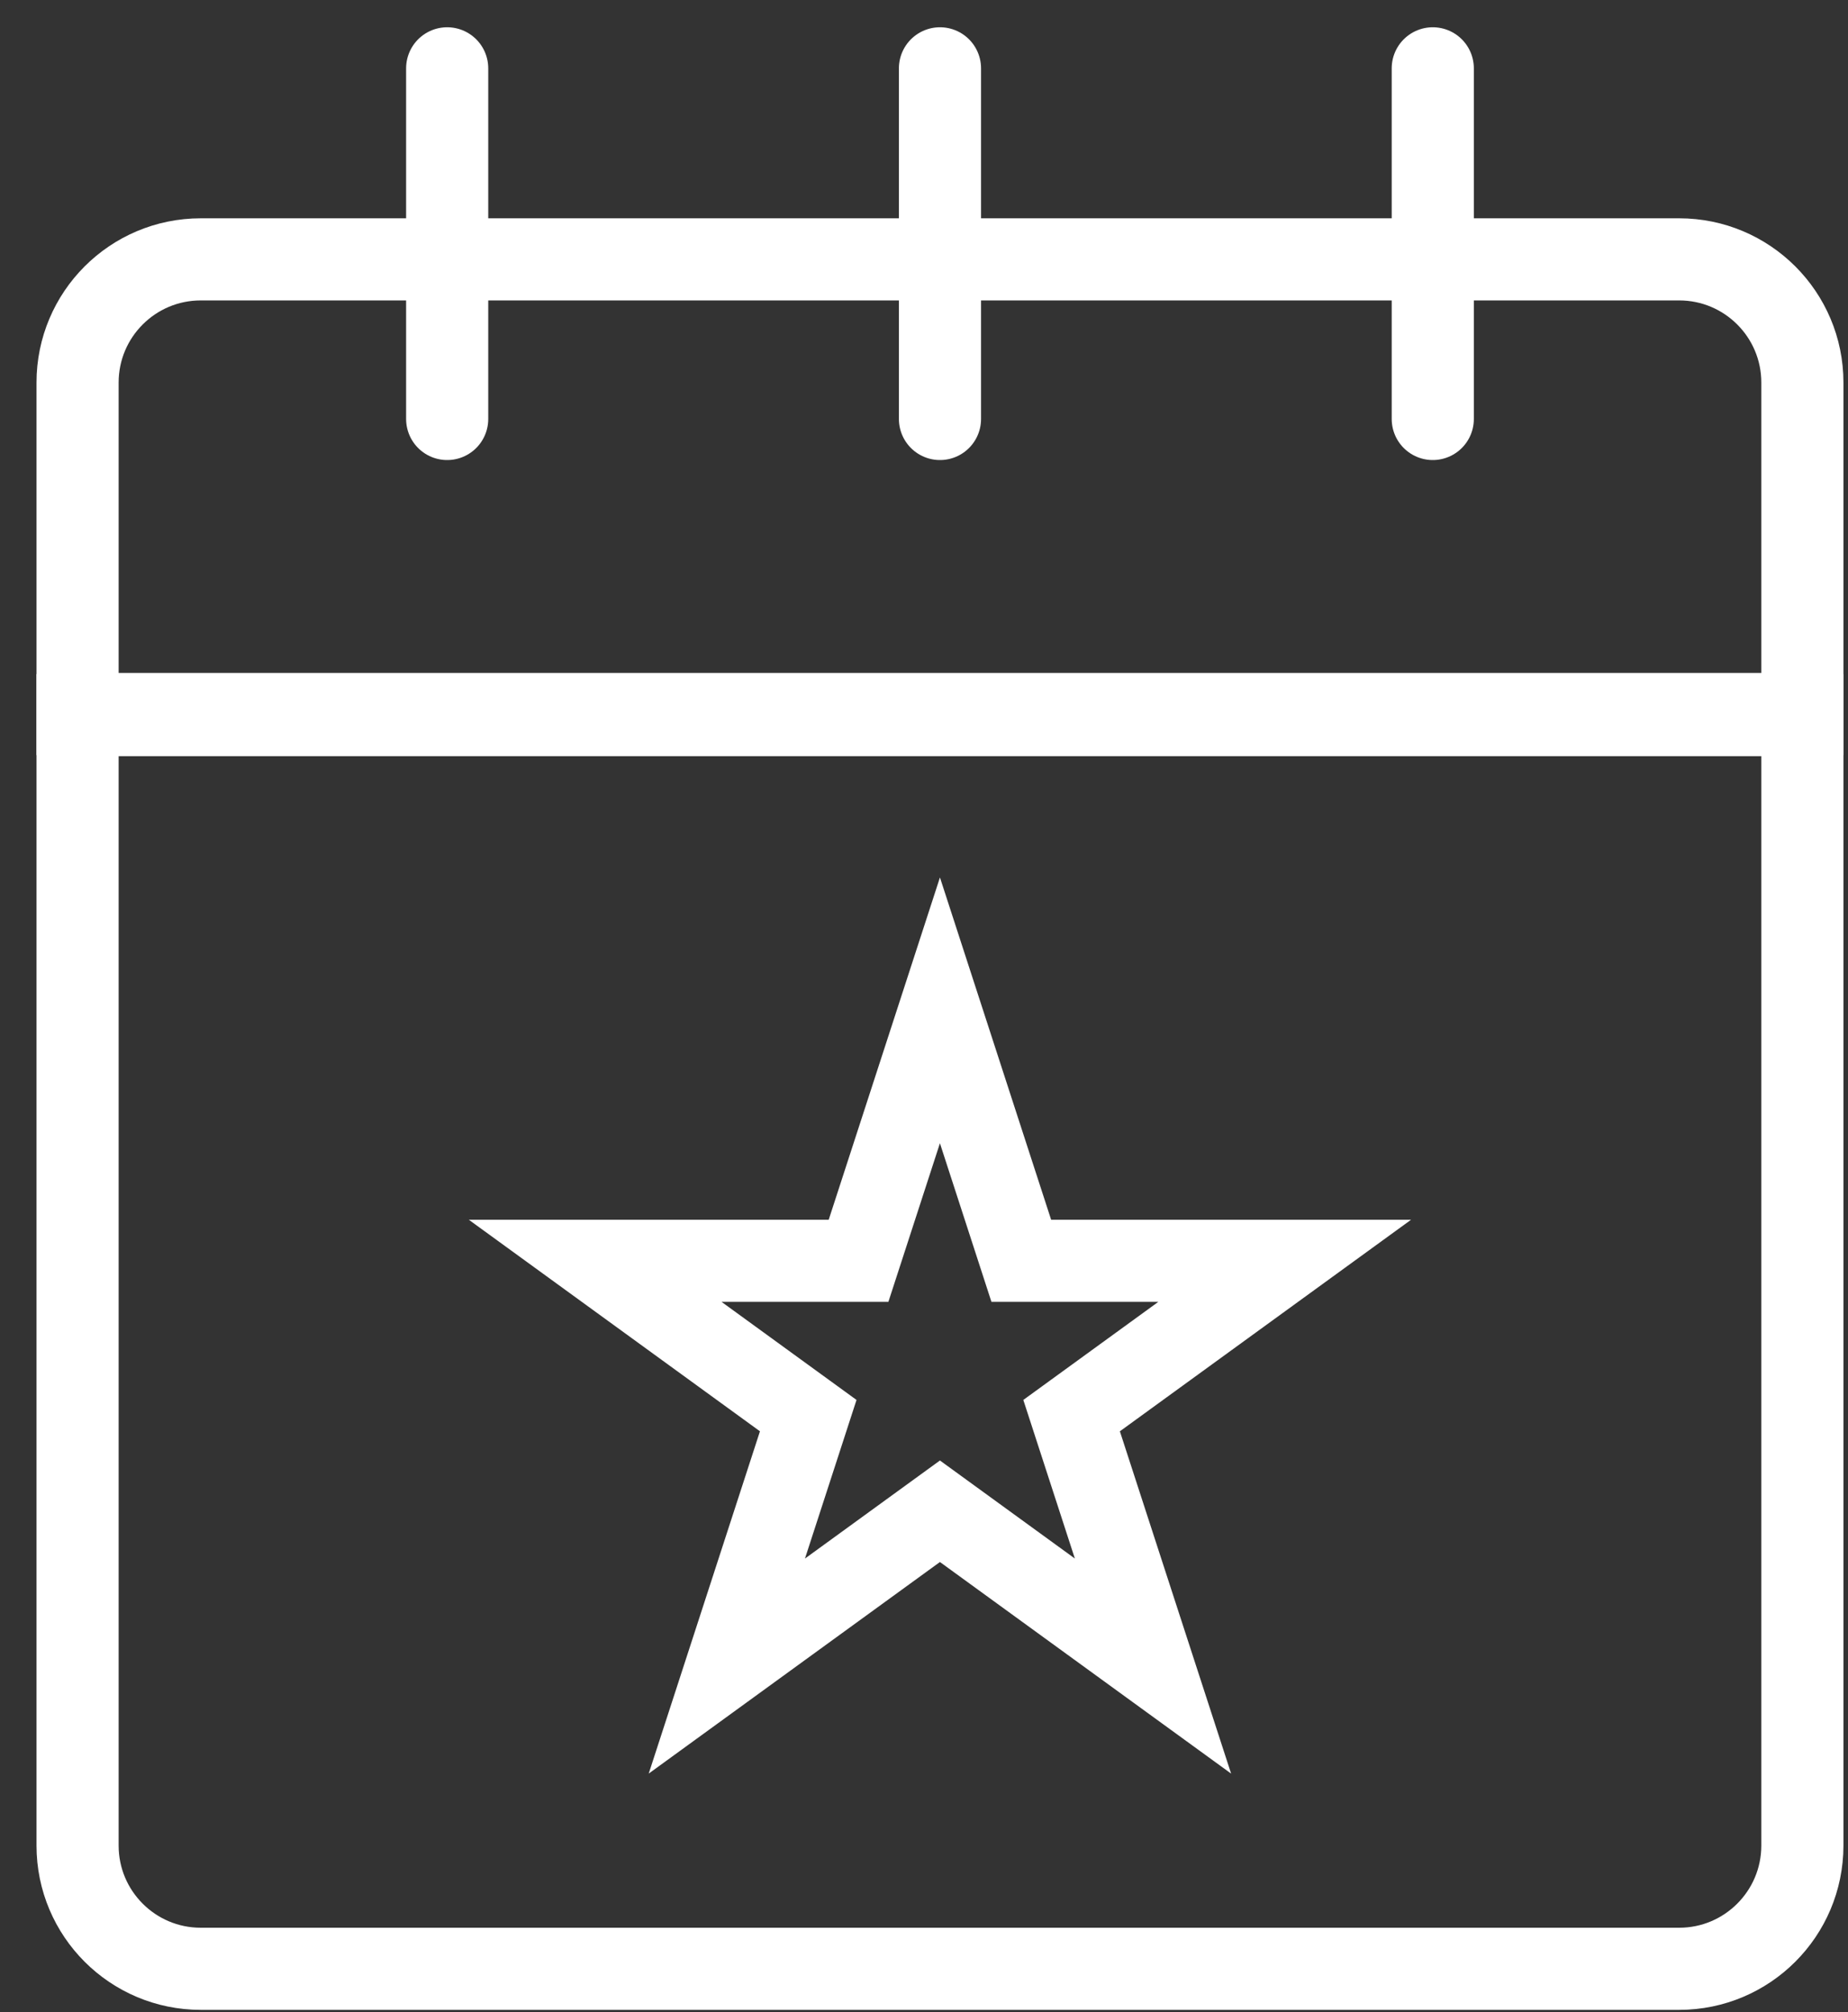 <svg xmlns="http://www.w3.org/2000/svg" fill="none" viewBox="0 0 45 49" height="49" width="45">
<rect x="0" y="0" width="45" height="49" fill="#333333" stroke="none"/>
<path stroke-width="2" stroke="white" d="M43.889 17.415V44.944C43.888 46.6 42.545 47.944 40.889 47.944H4.889C3.232 47.944 1.889 46.6 1.889 44.944V17.415H43.889Z"></path>
<path stroke-width="2" stroke="white" d="M43.889 17.387V9.316C43.889 7.659 42.545 6.316 40.889 6.316H4.889C3.232 6.316 1.889 7.659 1.889 9.316V17.387H43.889Z"></path>
<path stroke-width="2" stroke="white" d="M22.888 24.604L24.869 30.703H31.283L26.094 34.473L28.076 40.572L22.888 36.802L17.699 40.572L19.681 34.473L14.493 30.703H20.906L22.888 24.604Z"></path>
<path stroke-linecap="round" stroke-width="2" stroke="white" d="M22.889 10.203V1.664"></path>
<path stroke-linecap="round" stroke-width="2" stroke="white" d="M10.889 10.203V1.664"></path>
<path stroke-linecap="round" stroke-width="2" stroke="white" d="M34.889 10.203V1.664"></path>
</svg>
